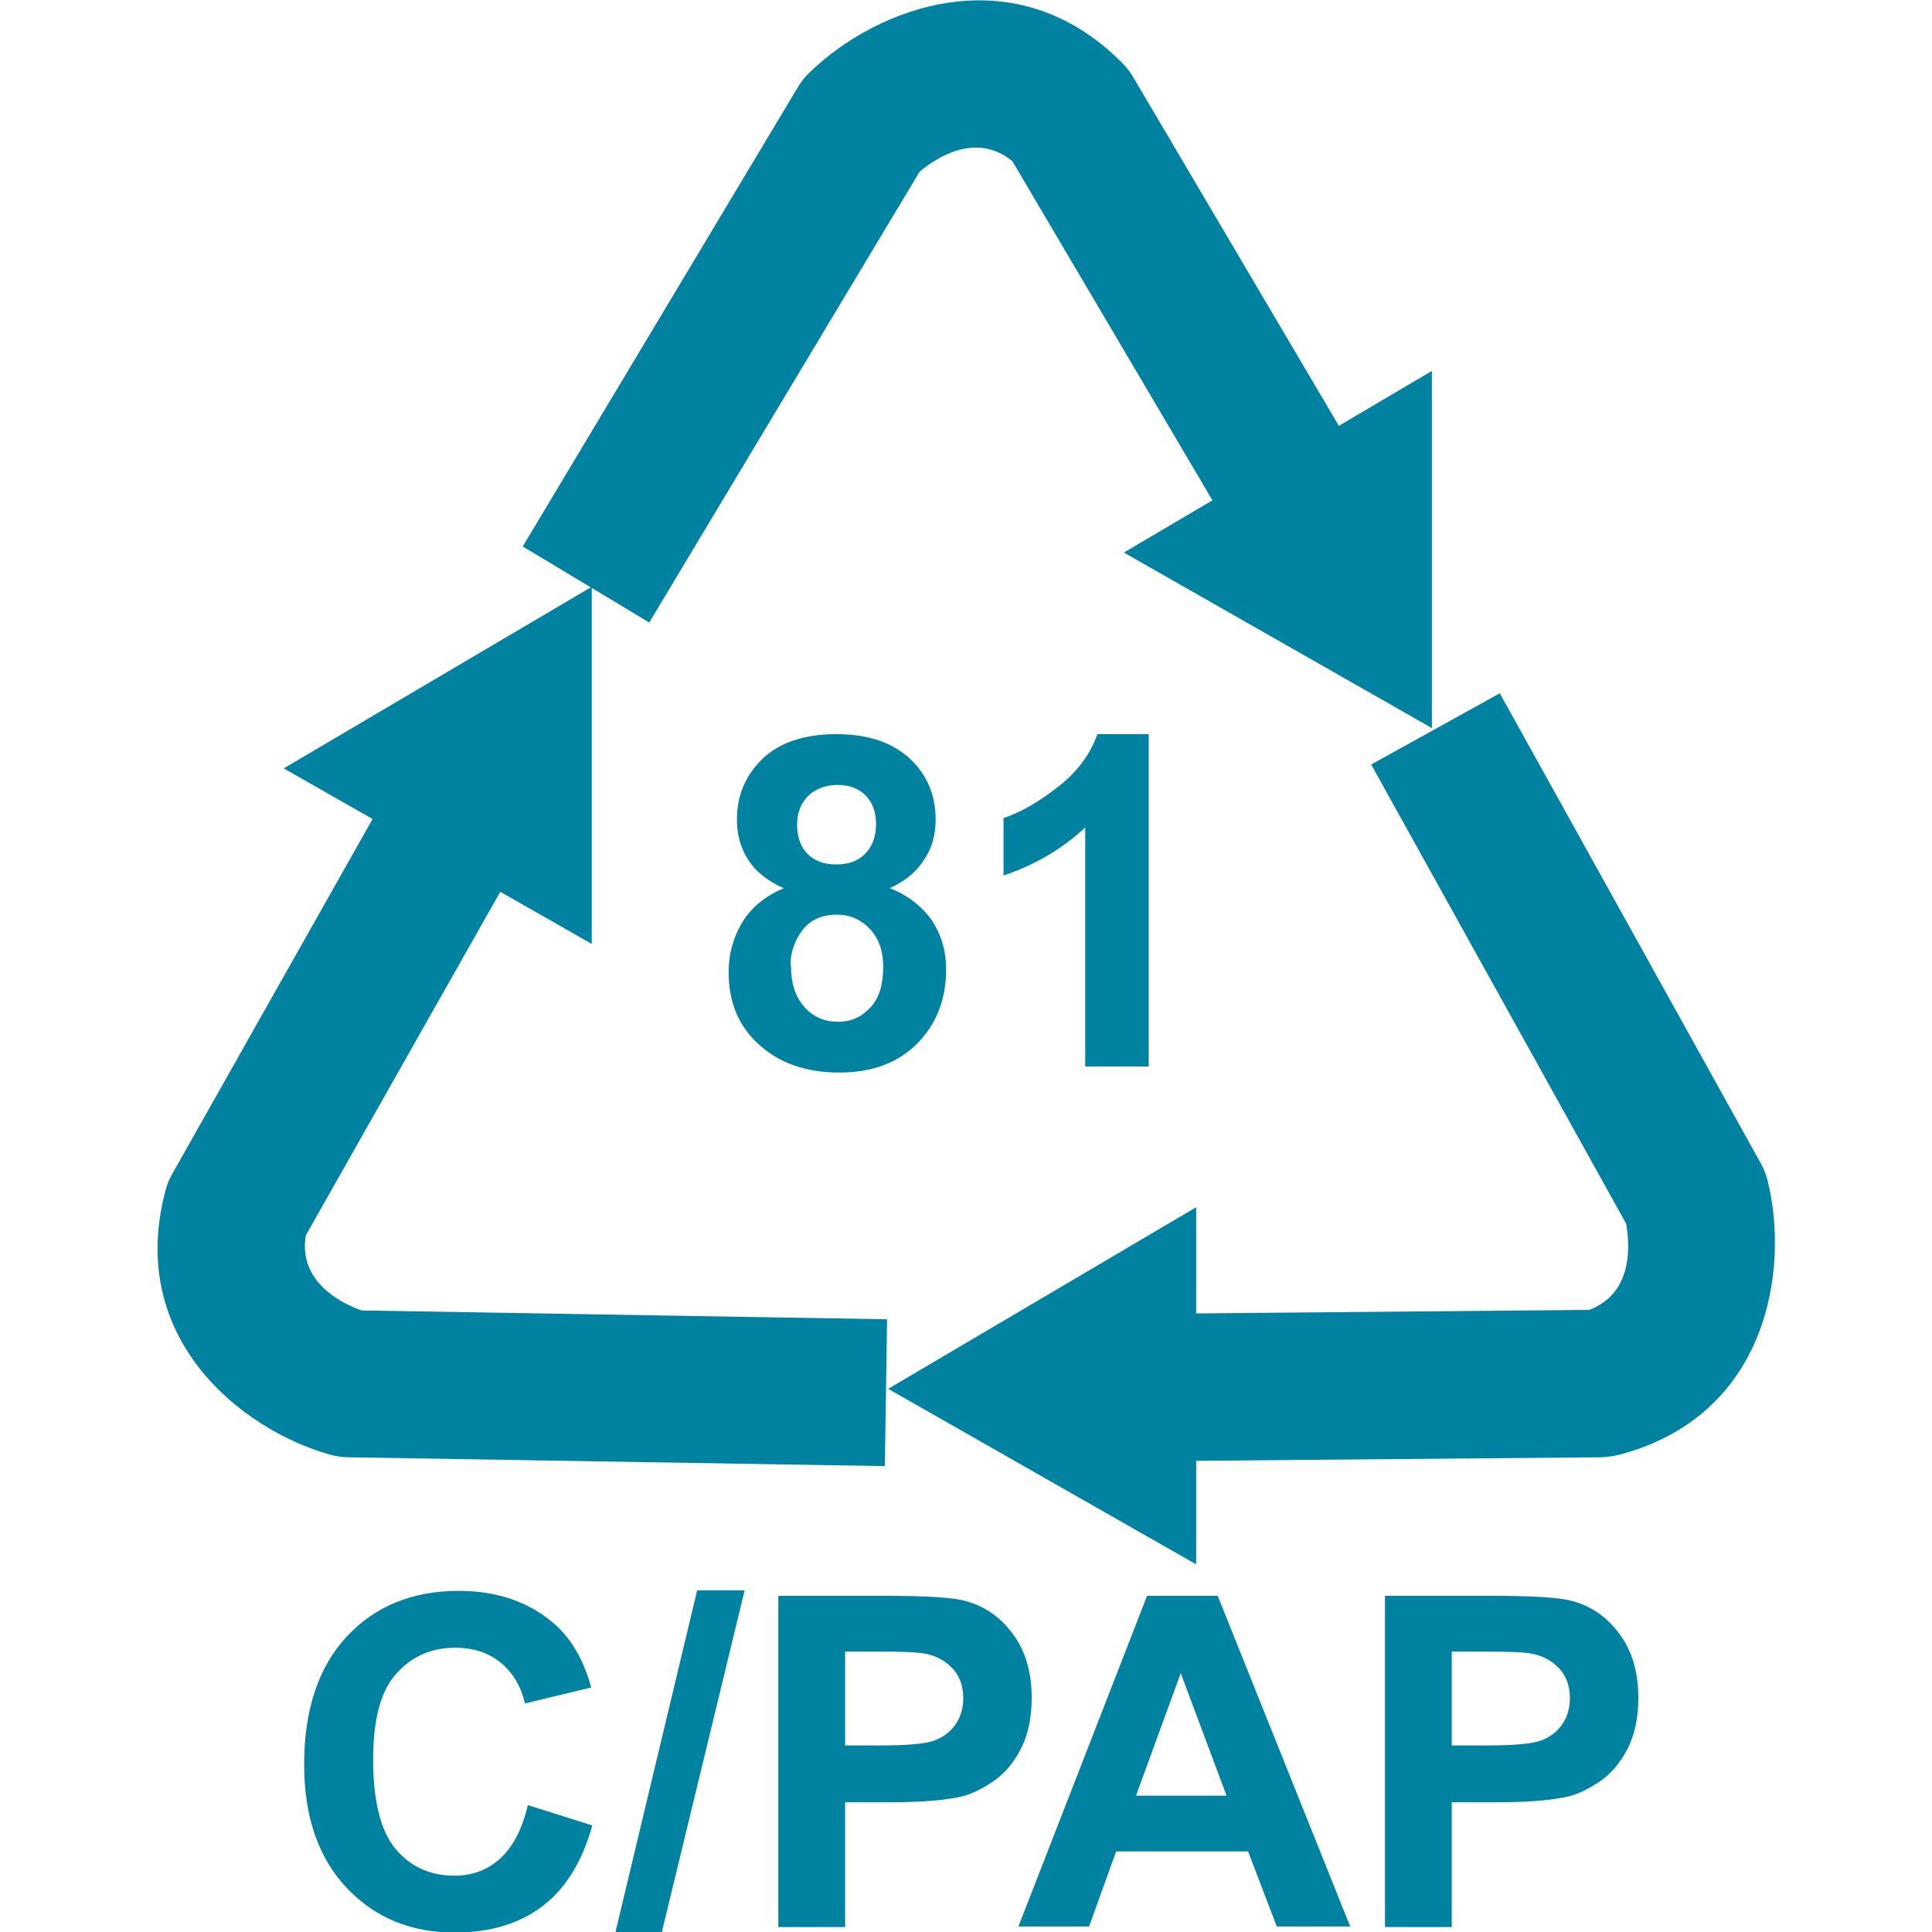 <?xml version="1.0" encoding="UTF-8"?><svg id="_81_C_PAP" xmlns="http://www.w3.org/2000/svg" viewBox="0 0 35 35"><defs><style>.cls-1{isolation:isolate;}.cls-2{fill:#0082a0;}</style></defs><g id="g1996"><g id="path1390"><path class="cls-2" d="M11.75,11.27l-2.28-1.37L14.46,1.57c.06-.1,.13-.19,.22-.27,1.19-1.15,3.67-2.14,5.64-.17,.08,.08,.15,.17,.21,.27l4.66,7.9-2.29,1.35-4.56-7.73c-.66-.54-1.38-.06-1.68,.19l-4.9,8.17Z"/></g><g id="path3262"><path class="cls-2" d="M16.03,26.56l-9.72-.16c-.12,0-.23-.02-.34-.05-1.59-.45-3.69-2.1-2.97-4.79,.03-.11,.07-.21,.13-.31l4.51-7.99,2.32,1.31-4.42,7.81c-.14,.84,.64,1.23,1.01,1.36l9.52,.16-.04,2.66Z"/></g><g id="path3264"><path class="cls-2" d="M19.84,26.47l-.02-2.66,8.97-.08c.76-.29,.75-1.09,.67-1.56l-4.62-8.32,2.33-1.29,4.72,8.5c.06,.1,.1,.21,.13,.32,.4,1.6,.02,4.25-2.67,4.97-.11,.03-.22,.04-.33,.05l-9.17,.08Z"/></g><g id="head2"><path class="cls-2" d="M16.09,25.16l5.58-3.29v6.47l-5.58-3.18Z"/></g><g id="head3"><path class="cls-2" d="M5.14,13.92l5.58-3.29v6.47l-5.58-3.18Z"/></g><g id="head1"><path class="cls-2" d="M20.36,10.01l5.58-3.29v6.47l-5.58-3.18Z"/></g><g class="cls-1"><path class="cls-2" d="M14.2,16.09c-.3-.13-.51-.3-.65-.52-.14-.22-.2-.46-.2-.72,0-.45,.16-.81,.47-1.11,.31-.29,.75-.44,1.33-.44s1.01,.15,1.33,.44c.31,.29,.47,.66,.47,1.11,0,.28-.07,.53-.22,.74-.14,.22-.35,.38-.61,.5,.33,.13,.58,.33,.76,.58,.17,.26,.26,.55,.26,.89,0,.55-.18,1-.53,1.35-.35,.35-.82,.52-1.41,.52-.54,0-1-.14-1.36-.43-.43-.34-.64-.8-.64-1.39,0-.32,.08-.62,.24-.89,.16-.27,.41-.48,.76-.63Zm.13,1.41c0,.32,.08,.56,.24,.74s.36,.27,.61,.27,.43-.09,.59-.26,.23-.42,.23-.74c0-.28-.08-.51-.24-.68s-.36-.26-.6-.26c-.28,0-.49,.1-.63,.29-.14,.19-.21,.4-.21,.63Zm.11-2.57c0,.23,.06,.41,.19,.54s.3,.19,.52,.19,.39-.06,.52-.19c.13-.13,.2-.31,.2-.54,0-.22-.06-.39-.19-.52-.13-.13-.3-.19-.51-.19s-.4,.07-.53,.2c-.13,.13-.2,.3-.2,.52Z"/><path class="cls-2" d="M20.81,19.32h-1.15v-4.33c-.42,.39-.91,.68-1.48,.87v-1.04c.3-.1,.62-.28,.98-.56,.35-.27,.59-.59,.72-.96h.93v6.01Z"/></g><g class="cls-1"><path class="cls-2" d="M9.56,32.7l1.17,.37c-.18,.65-.48,1.14-.9,1.46-.42,.32-.95,.48-1.59,.48-.8,0-1.45-.27-1.96-.81-.51-.54-.77-1.29-.77-2.23,0-1,.26-1.77,.77-2.32,.51-.55,1.19-.83,2.03-.83,.73,0,1.33,.22,1.79,.65,.27,.26,.48,.62,.61,1.1l-1.2,.29c-.07-.31-.22-.56-.44-.74s-.5-.27-.82-.27c-.44,0-.8,.16-1.08,.48-.28,.32-.41,.83-.41,1.55,0,.76,.14,1.3,.41,1.62,.27,.32,.63,.48,1.06,.48,.32,0,.6-.1,.83-.31,.23-.21,.4-.53,.5-.96Z"/><path class="cls-2" d="M11.15,35l1.48-6.19h.86l-1.5,6.19h-.85Z"/><path class="cls-2" d="M14.1,34.9v-5.99h1.94c.74,0,1.21,.03,1.44,.09,.34,.09,.63,.28,.86,.59,.23,.3,.35,.69,.35,1.17,0,.37-.07,.68-.2,.93-.13,.25-.3,.45-.51,.59-.21,.14-.41,.24-.63,.28-.29,.06-.71,.09-1.25,.09h-.79v2.26h-1.21Zm1.21-4.98v1.7h.66c.48,0,.8-.03,.96-.09s.29-.16,.38-.29c.09-.13,.14-.29,.14-.47,0-.22-.06-.4-.19-.54-.13-.14-.29-.23-.49-.27-.14-.03-.43-.04-.87-.04h-.58Z"/><path class="cls-2" d="M24.45,34.9h-1.32l-.52-1.36h-2.39l-.49,1.36h-1.28l2.33-5.99h1.28l2.4,5.99Zm-2.23-2.37l-.83-2.22-.81,2.22h1.63Z"/><path class="cls-2" d="M25.09,34.9v-5.99h1.94c.74,0,1.21,.03,1.44,.09,.34,.09,.63,.28,.86,.59,.23,.3,.35,.69,.35,1.17,0,.37-.07,.68-.2,.93-.13,.25-.3,.45-.51,.59-.21,.14-.41,.24-.63,.28-.29,.06-.71,.09-1.25,.09h-.79v2.26h-1.21Zm1.21-4.98v1.7h.66c.48,0,.8-.03,.96-.09s.29-.16,.38-.29c.09-.13,.14-.29,.14-.47,0-.22-.06-.4-.19-.54-.13-.14-.29-.23-.49-.27-.14-.03-.43-.04-.87-.04h-.58Z"/></g></g></svg>